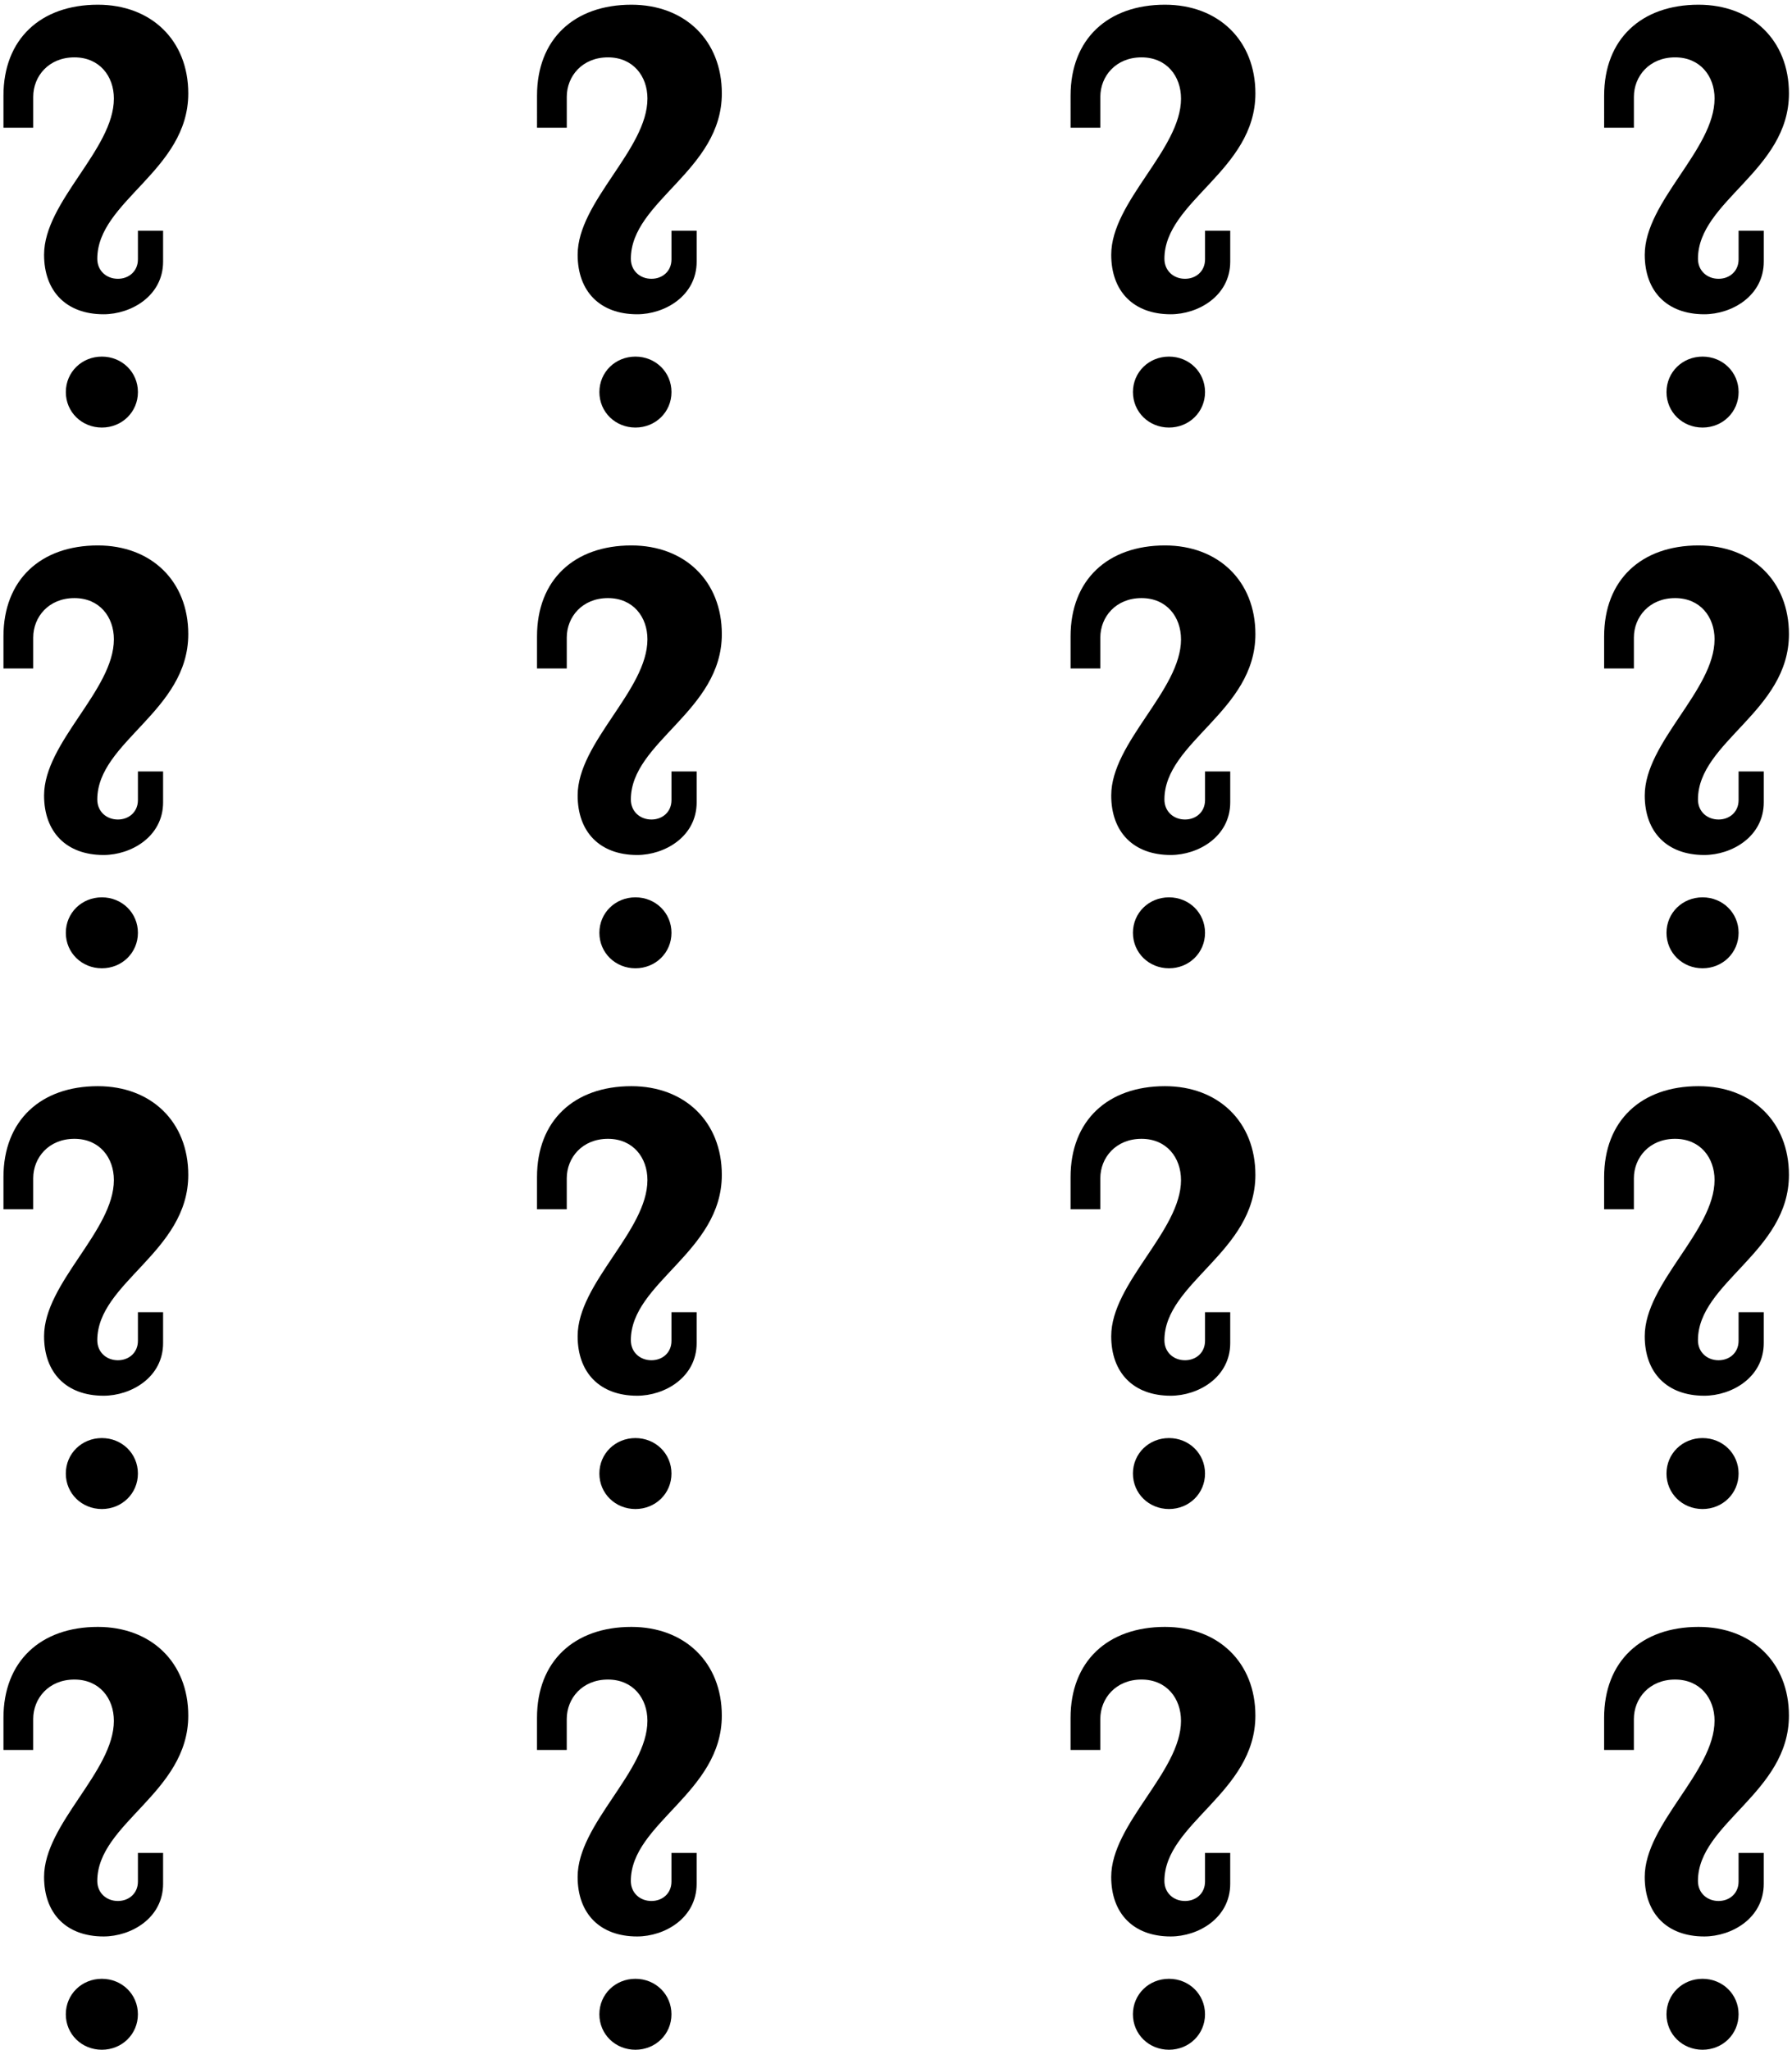 <svg width="285" height="326" viewBox="0 0 285 326" xmlns="http://www.w3.org/2000/svg"><title>???? ???? ???? ????</title><path d="M18.113 15.675c0-3.55-2.275-6.552-6.28-6.552-4.094 0-6.55 3.003-6.55 6.28v4.913H.55V15.22C.55 6.21 6.465.75 15.565.75c8.463 0 14.378 5.643 14.378 14.106 0 12.285-14.47 17.108-14.47 26.3 0 1.91 1.457 3.184 3.277 3.184 1.73 0 3.185-1.183 3.185-3.094v-4.55h4.004v4.914c0 5.46-5.097 8.372-9.465 8.372-5.915 0-9.464-3.64-9.464-9.464 0-8.463 11.103-16.744 11.103-24.843zM10.47 62.358c0-3.185 2.547-5.642 5.732-5.642s5.733 2.457 5.733 5.642c0 3.185-2.548 5.642-5.733 5.642-3.185 0-5.733-2.457-5.733-5.642zm92.5-46.683c0-3.55-2.274-6.552-6.278-6.552-4.095 0-6.552 3.003-6.552 6.28v4.913h-4.732V15.22c0-9.01 5.915-14.47 15.015-14.47 8.463 0 14.378 5.643 14.378 14.106 0 12.285-14.468 17.108-14.468 26.3 0 1.91 1.456 3.184 3.276 3.184 1.73 0 3.185-1.183 3.185-3.094v-4.55h4.004v4.914c0 5.46-5.096 8.372-9.464 8.372-5.915 0-9.464-3.64-9.464-9.464 0-8.463 11.1-16.744 11.1-24.843zm-7.643 46.683c0-3.185 2.548-5.642 5.733-5.642 3.185 0 5.733 2.457 5.733 5.642 0 3.185-2.548 5.642-5.733 5.642-3.185 0-5.733-2.457-5.733-5.642zm92.502-46.683c0-3.55-2.276-6.552-6.28-6.552-4.095 0-6.552 3.003-6.552 6.28v4.913h-4.732V15.22c0-9.01 5.915-14.47 15.015-14.47 8.464 0 14.38 5.643 14.38 14.106 0 12.285-14.47 17.108-14.47 26.3 0 1.91 1.456 3.184 3.276 3.184 1.73 0 3.185-1.183 3.185-3.094v-4.55h4.005v4.914c0 5.46-5.096 8.372-9.464 8.372-5.914 0-9.463-3.64-9.463-9.464 0-8.463 11.102-16.744 11.102-24.843zm-7.645 46.683c0-3.185 2.548-5.642 5.733-5.642 3.185 0 5.733 2.457 5.733 5.642 0 3.185-2.547 5.642-5.732 5.642s-5.733-2.457-5.733-5.642zm92.502-46.683c0-3.55-2.275-6.552-6.28-6.552-4.094 0-6.55 3.003-6.55 6.28v4.913h-4.733V15.22c0-9.01 5.915-14.47 15.015-14.47 8.462 0 14.377 5.643 14.377 14.106 0 12.285-14.47 17.108-14.47 26.3 0 1.91 1.457 3.184 3.277 3.184 1.73 0 3.185-1.183 3.185-3.094v-4.55h4.003v4.914c0 5.46-5.096 8.372-9.464 8.372-5.916 0-9.465-3.64-9.465-9.464 0-8.463 11.102-16.744 11.102-24.843zm-7.644 46.683c0-3.185 2.548-5.642 5.733-5.642 3.185 0 5.733 2.457 5.733 5.642 0 3.185-2.55 5.642-5.734 5.642-3.185 0-5.733-2.457-5.733-5.642zm-246.93 39.317c0-3.55-2.275-6.552-6.28-6.552-4.094 0-6.55 3.003-6.55 6.28v4.913H.55v-5.096c0-9.01 5.915-14.47 15.015-14.47 8.463 0 14.378 5.643 14.378 14.106 0 12.285-14.47 17.108-14.47 26.3 0 1.91 1.457 3.184 3.277 3.184 1.73 0 3.185-1.183 3.185-3.094v-4.55h4.004v4.914c0 5.46-5.097 8.372-9.465 8.372-5.915 0-9.464-3.64-9.464-9.464 0-8.463 11.103-16.744 11.103-24.843zm-7.644 46.683c0-3.185 2.547-5.642 5.732-5.642s5.733 2.457 5.733 5.642c0 3.185-2.548 5.642-5.733 5.642-3.185 0-5.733-2.457-5.733-5.642zm92.5-46.683c0-3.55-2.274-6.552-6.278-6.552-4.095 0-6.552 3.003-6.552 6.28v4.913h-4.732v-5.096c0-9.01 5.915-14.47 15.015-14.47 8.463 0 14.378 5.643 14.378 14.106 0 12.285-14.468 17.108-14.468 26.3 0 1.91 1.456 3.184 3.276 3.184 1.73 0 3.185-1.183 3.185-3.094v-4.55h4.004v4.914c0 5.46-5.096 8.372-9.464 8.372-5.915 0-9.464-3.64-9.464-9.464 0-8.463 11.1-16.744 11.1-24.843zm-7.643 46.683c0-3.185 2.548-5.642 5.733-5.642 3.185 0 5.733 2.457 5.733 5.642 0 3.185-2.548 5.642-5.733 5.642-3.185 0-5.733-2.457-5.733-5.642zm92.502-46.683c0-3.55-2.276-6.552-6.28-6.552-4.095 0-6.552 3.003-6.552 6.28v4.913h-4.732v-5.096c0-9.01 5.915-14.47 15.015-14.47 8.464 0 14.38 5.643 14.38 14.106 0 12.285-14.47 17.108-14.47 26.3 0 1.91 1.456 3.184 3.276 3.184 1.73 0 3.185-1.183 3.185-3.094v-4.55h4.005v4.914c0 5.46-5.096 8.372-9.464 8.372-5.914 0-9.463-3.64-9.463-9.464 0-8.463 11.102-16.744 11.102-24.843zm-7.645 46.683c0-3.185 2.548-5.642 5.733-5.642 3.185 0 5.733 2.457 5.733 5.642 0 3.185-2.547 5.642-5.732 5.642s-5.733-2.457-5.733-5.642zm92.502-46.683c0-3.55-2.275-6.552-6.28-6.552-4.094 0-6.55 3.003-6.55 6.28v4.913h-4.733v-5.096c0-9.01 5.915-14.47 15.015-14.47 8.462 0 14.377 5.643 14.377 14.106 0 12.285-14.47 17.108-14.47 26.3 0 1.91 1.457 3.184 3.277 3.184 1.73 0 3.185-1.183 3.185-3.094v-4.55h4.003v4.914c0 5.46-5.096 8.372-9.464 8.372-5.916 0-9.465-3.64-9.465-9.464 0-8.463 11.102-16.744 11.102-24.843zm-7.644 46.683c0-3.185 2.548-5.642 5.733-5.642 3.185 0 5.733 2.457 5.733 5.642 0 3.185-2.55 5.642-5.734 5.642-3.185 0-5.733-2.457-5.733-5.642zm-246.93 39.317c0-3.55-2.275-6.552-6.28-6.552-4.094 0-6.55 3.003-6.55 6.28v4.913H.55v-5.096c0-9.01 5.915-14.47 15.015-14.47 8.463 0 14.378 5.643 14.378 14.106 0 12.285-14.47 17.108-14.47 26.3 0 1.91 1.457 3.184 3.277 3.184 1.73 0 3.185-1.183 3.185-3.094v-4.55h4.004v4.914c0 5.46-5.097 8.372-9.465 8.372-5.915 0-9.464-3.64-9.464-9.464 0-8.463 11.103-16.744 11.103-24.843zm-7.644 46.683c0-3.185 2.547-5.642 5.732-5.642s5.733 2.457 5.733 5.642c0 3.185-2.548 5.642-5.733 5.642-3.185 0-5.733-2.457-5.733-5.642zm92.5-46.683c0-3.55-2.274-6.552-6.278-6.552-4.095 0-6.552 3.003-6.552 6.28v4.913h-4.732v-5.096c0-9.01 5.915-14.47 15.015-14.47 8.463 0 14.378 5.643 14.378 14.106 0 12.285-14.468 17.108-14.468 26.3 0 1.91 1.456 3.184 3.276 3.184 1.73 0 3.185-1.183 3.185-3.094v-4.55h4.004v4.914c0 5.46-5.096 8.372-9.464 8.372-5.915 0-9.464-3.64-9.464-9.464 0-8.463 11.1-16.744 11.1-24.843zm-7.643 46.683c0-3.185 2.548-5.642 5.733-5.642 3.185 0 5.733 2.457 5.733 5.642 0 3.185-2.548 5.642-5.733 5.642-3.185 0-5.733-2.457-5.733-5.642zm92.502-46.683c0-3.55-2.276-6.552-6.28-6.552-4.095 0-6.552 3.003-6.552 6.28v4.913h-4.732v-5.096c0-9.01 5.915-14.47 15.015-14.47 8.464 0 14.38 5.643 14.38 14.106 0 12.285-14.47 17.108-14.47 26.3 0 1.91 1.456 3.184 3.276 3.184 1.73 0 3.185-1.183 3.185-3.094v-4.55h4.005v4.914c0 5.46-5.096 8.372-9.464 8.372-5.914 0-9.463-3.64-9.463-9.464 0-8.463 11.102-16.744 11.102-24.843zm-7.645 46.683c0-3.185 2.548-5.642 5.733-5.642 3.185 0 5.733 2.457 5.733 5.642 0 3.185-2.547 5.642-5.732 5.642s-5.733-2.457-5.733-5.642zm92.502-46.683c0-3.55-2.275-6.552-6.28-6.552-4.094 0-6.55 3.003-6.55 6.28v4.913h-4.733v-5.096c0-9.01 5.915-14.47 15.015-14.47 8.462 0 14.377 5.643 14.377 14.106 0 12.285-14.47 17.108-14.47 26.3 0 1.91 1.457 3.184 3.277 3.184 1.73 0 3.185-1.183 3.185-3.094v-4.55h4.003v4.914c0 5.46-5.096 8.372-9.464 8.372-5.916 0-9.465-3.64-9.465-9.464 0-8.463 11.102-16.744 11.102-24.843zm-7.644 46.683c0-3.185 2.548-5.642 5.733-5.642 3.185 0 5.733 2.457 5.733 5.642 0 3.185-2.55 5.642-5.734 5.642-3.185 0-5.733-2.457-5.733-5.642zm-246.93 39.317c0-3.55-2.275-6.552-6.28-6.552-4.094 0-6.55 3.003-6.55 6.28v4.913H.55v-5.096c0-9.01 5.915-14.47 15.015-14.47 8.463 0 14.378 5.643 14.378 14.106 0 12.285-14.47 17.108-14.47 26.3 0 1.91 1.457 3.184 3.277 3.184 1.73 0 3.185-1.183 3.185-3.094v-4.55h4.004v4.914c0 5.46-5.097 8.372-9.465 8.372-5.915 0-9.464-3.64-9.464-9.464 0-8.463 11.103-16.744 11.103-24.843zm-7.644 46.683c0-3.185 2.547-5.642 5.732-5.642s5.733 2.457 5.733 5.642c0 3.185-2.548 5.642-5.733 5.642-3.185 0-5.733-2.457-5.733-5.642zm92.5-46.683c0-3.55-2.274-6.552-6.278-6.552-4.095 0-6.552 3.003-6.552 6.28v4.913h-4.732v-5.096c0-9.01 5.915-14.47 15.015-14.47 8.463 0 14.378 5.643 14.378 14.106 0 12.285-14.468 17.108-14.468 26.3 0 1.91 1.456 3.184 3.276 3.184 1.73 0 3.185-1.183 3.185-3.094v-4.55h4.004v4.914c0 5.46-5.096 8.372-9.464 8.372-5.915 0-9.464-3.64-9.464-9.464 0-8.463 11.1-16.744 11.1-24.843zm-7.643 46.683c0-3.185 2.548-5.642 5.733-5.642 3.185 0 5.733 2.457 5.733 5.642 0 3.185-2.548 5.642-5.733 5.642-3.185 0-5.733-2.457-5.733-5.642zm92.502-46.683c0-3.55-2.276-6.552-6.28-6.552-4.095 0-6.552 3.003-6.552 6.28v4.913h-4.732v-5.096c0-9.01 5.915-14.47 15.015-14.47 8.464 0 14.38 5.643 14.38 14.106 0 12.285-14.47 17.108-14.47 26.3 0 1.91 1.456 3.184 3.276 3.184 1.73 0 3.185-1.183 3.185-3.094v-4.55h4.005v4.914c0 5.46-5.096 8.372-9.464 8.372-5.914 0-9.463-3.64-9.463-9.464 0-8.463 11.102-16.744 11.102-24.843zm-7.645 46.683c0-3.185 2.548-5.642 5.733-5.642 3.185 0 5.733 2.457 5.733 5.642 0 3.185-2.547 5.642-5.732 5.642s-5.733-2.457-5.733-5.642zm92.502-46.683c0-3.55-2.275-6.552-6.28-6.552-4.094 0-6.55 3.003-6.55 6.28v4.913h-4.733v-5.096c0-9.01 5.915-14.47 15.015-14.47 8.462 0 14.377 5.643 14.377 14.106 0 12.285-14.47 17.108-14.47 26.3 0 1.91 1.457 3.184 3.277 3.184 1.73 0 3.185-1.183 3.185-3.094v-4.55h4.003v4.914c0 5.46-5.096 8.372-9.464 8.372-5.916 0-9.465-3.64-9.465-9.464 0-8.463 11.102-16.744 11.102-24.843zm-7.644 46.683c0-3.185 2.548-5.642 5.733-5.642 3.185 0 5.733 2.457 5.733 5.642 0 3.185-2.55 5.642-5.734 5.642-3.185 0-5.733-2.457-5.733-5.642z" fill="#000" fill-rule="evenodd"/></svg>
